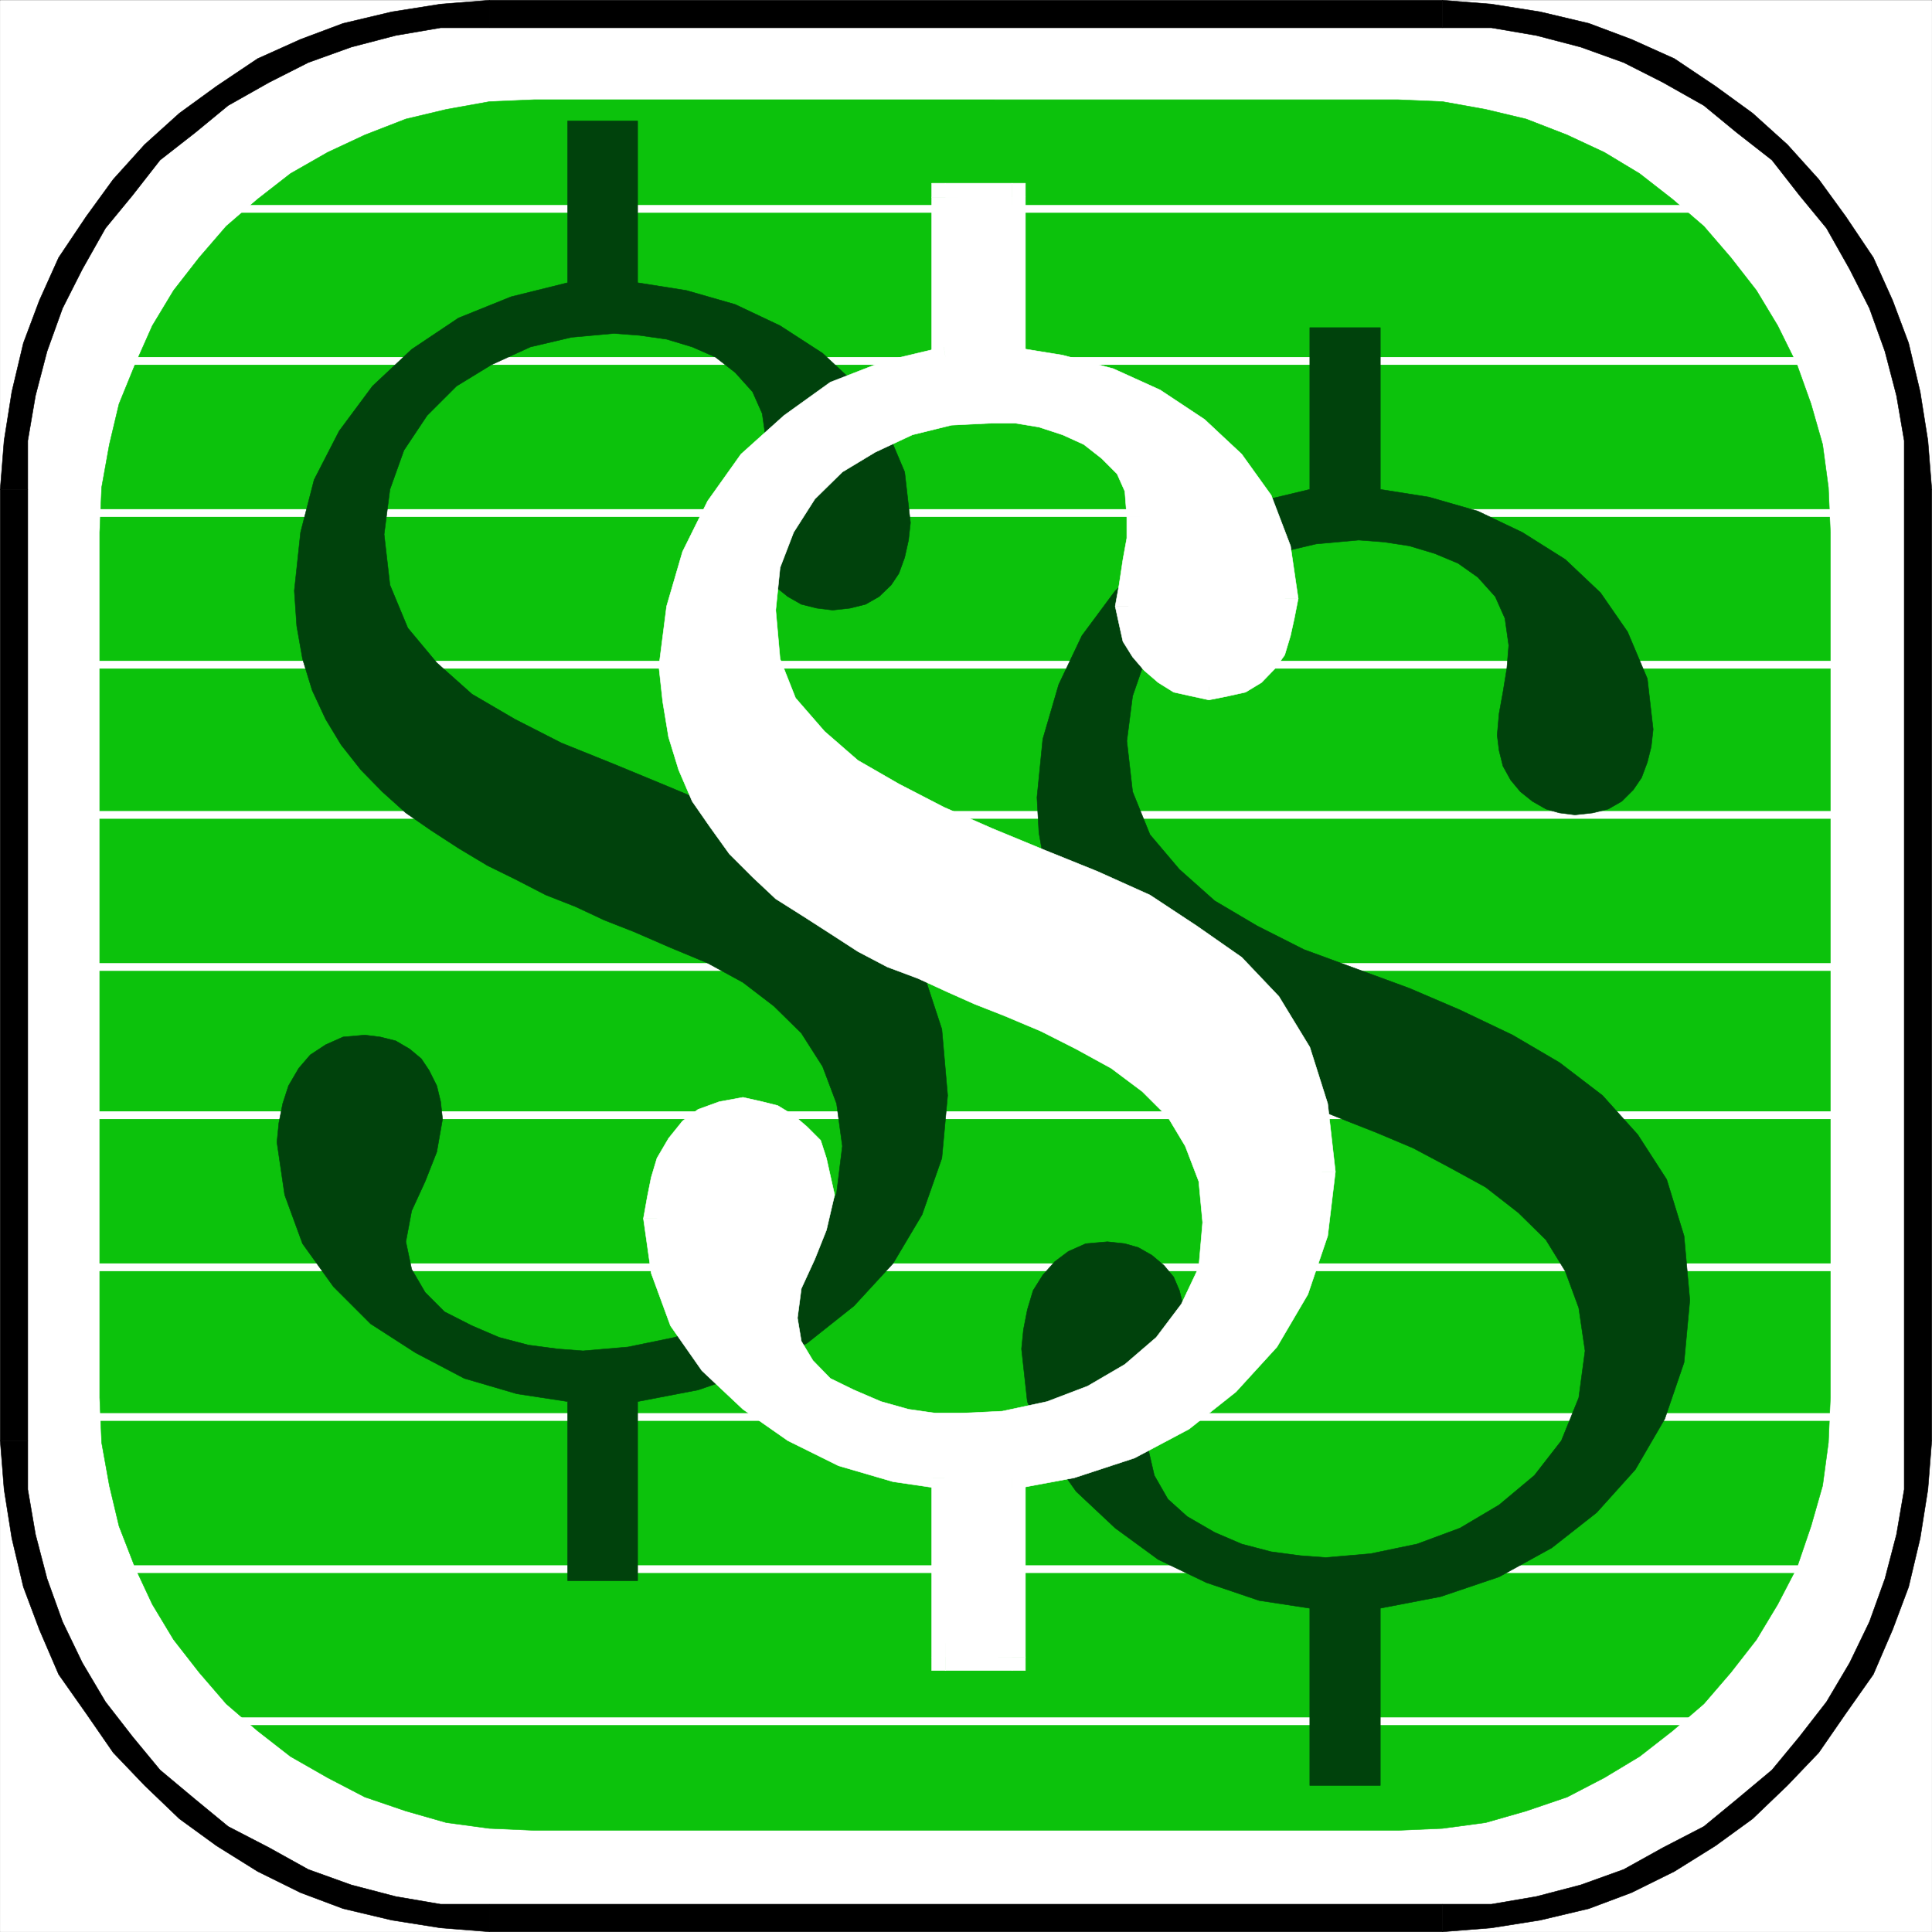 <svg xmlns="http://www.w3.org/2000/svg" width="2993.874" height="2993.874"><rect width="100%" height="100%" fill="#808080" stroke="none"/><defs><clipPath id="a"><path d="M0 0h2993.144v2992.184H0Zm0 0"/></clipPath></defs><path fill="#fff" d="M.365 2993.51h2993.144V.364H.365Zm0 0"/><g clip-path="url(#a)" transform="translate(.365 1.326)"><path fill="#fff" fill-rule="evenodd" stroke="#fff" stroke-linecap="square" stroke-linejoin="bevel" stroke-miterlimit="10" stroke-width=".729" d="M0 2992.184h2993.145V-.961H0Zm0 0"/></g><path fill="#0cc20c" fill-rule="evenodd" stroke="#0cc20c" stroke-linecap="square" stroke-linejoin="bevel" stroke-miterlimit="10" stroke-width=".729" d="m154.529 824.95 2.969-69.55 11.984-66.637 14.953-62.832 24.695-60.594 26.934-60.644 32.93-54.602 39.648-50.898 41.938-48.61 48.609-41.94 50.902-39.65 57.625-32.925 57.621-26.938 63.563-24.695 62.883-14.953 66.586-11.984 69.605-2.97H2165.9l69.605 2.97 66.586 11.984 62.832 14.953 63.614 24.695 57.625 26.938 54.652 32.926 50.848 39.648 48.664 41.941 41.886 48.61 39.649 50.898 32.926 54.602 29.957 60.644 21.675 60.594 17.973 62.832 8.961 66.637 3.023 69.55v1340.954l-3.023 69.605-8.96 66.582-17.974 62.832-21.675 63.614-29.957 57.625-32.926 54.652-39.649 50.848-41.886 48.664-48.664 41.886-50.848 39.649-54.652 32.926-57.625 29.96-63.614 21.672-62.832 17.977-66.586 8.96-69.605 3.02H827.974l-69.605-3.02-66.586-8.96-62.883-17.977-63.563-21.671-57.62-29.961-57.626-32.926-50.902-39.649-48.61-41.886-41.937-48.664-39.648-50.848-32.93-54.652-26.934-57.625-24.695-63.614-14.953-62.832-11.984-66.582-2.97-69.605zm0 0"/><path fill="none" stroke="#fff" stroke-linecap="square" stroke-linejoin="bevel" stroke-miterlimit="10" stroke-width="11.983" d="M338.6 323.646h2340.644M105.869 559.345h2815.066M105.869 795.048h2815.066M105.869 1030.017h2815.066m-2815.066 232.73h2815.066M105.869 1498.45h2815.066M105.869 1728.158h2815.066M105.869 1963.857h2815.066M105.869 2195.86h2815.066m-2815.066 235.7h2815.066M305.67 2667.26h2382.534"/><path fill="#00420c" fill-rule="evenodd" stroke="#00420c" stroke-linecap="square" stroke-linejoin="bevel" stroke-miterlimit="10" stroke-width=".729" d="m988.076 2171.892 93.574-17.973 87.527-29.906 81.586-42.668 72.578-57.625 60.59-65.851 44.91-75.547 30.688-87.578 8.96-97.274-8.96-102.531-27.715-84.508-44.86-69.605-54.652-59.864-66.586-48.66-72.574-45.64-81.59-35.895-78.566-32.93-81.535-33.707-81.59-32.875-71.844-36.68-66.586-38.917-54.601-48.66-44.91-53.872-27.665-66.586-9.011-78.566 9.011-69.605 21.676-60.594 35.895-53.871 45.691-45.637 53.871-32.93 60.594-27.714 63.613-14.954 65.856-5.992 39.648 3.02 41.887 5.941 39.648 11.985 35.95 15.734 30.687 23.91 26.934 29.961 14.953 33.656 5.992 41.938-3.02 33.66-5.941 35.894-9.012 35.95-2.972 33.656 2.972 23.965 5.992 23.914 11.98 21.726 14.954 17.922 18.703 15.008 20.945 11.93 23.965 5.992 24.696 3.02 26.937-3.02 23.965-5.992 20.945-11.93 18.703-17.977 11.985-17.972 8.96-24.696 5.993-26.937 2.969-26.934-8.961-78.57-30.688-72.574-41.887-60.59-54.656-50.902-65.851-42.672-69.555-32.926-75.598-21.676-75.597-11.98V187.458H879.603v250.653l-87.527 21.726-81.59 32.926-72.574 48.61-60.645 56.894-51.629 69.55-38.867 75.598-20.996 81.536-9.692 90.55 3.75 54.653 8.961 50.851 14.954 48.66 20.945 44.91 23.965 39.65 30.687 38.917 32.926 33.656 36.629 32.93 38.918 26.934 42.668 27.718 44.91 26.934 42.621 20.945 47.93 24.696 45.64 17.921 44.86 20.997 45.691 17.921 56.84 24.696 57.621 23.969 54.656 29.906 47.88 36.676 42.616 41.89 32.926 51.629 21.727 57.625 8.96 65.852-8.96 72.578-27.715 66.633-41.89 54.601-54.602 41.89-60.645 36.677-65.851 23.968-72.579 14.95-69.55 5.992-39.703-3.02-44.856-5.941-45.691-11.98-41.89-17.977-42.669-21.672-29.906-29.957-20.945-35.899-9.012-42.671 9.012-47.88 20.945-45.64 17.973-45.637 8.96-50.902-2.968-26.938-5.992-24.695-11.98-23.965-11.985-17.922-17.973-15.004-21.676-12.714-23.965-5.993-23.914-2.968-33.707 2.968-26.937 11.985-23.914 15.734-17.973 20.946-15.734 26.933-8.961 27.668-5.992 29.957-2.973 29.902 11.984 81.59 27.664 75.547 47.883 66.633 57.621 57.625 69.606 44.86 75.547 39.699 81.586 23.914 78.566 11.98v277.59h108.473zm1150.89 320.262 93.52-17.977 90.55-30.633 81.586-44.91 69.555-54.652 59.863-66.586 45.692-78.566 29.906-87.528 8.961-96.543-8.96-99.511-26.938-87.579-44.91-69.554-54.602-60.645-66.582-50.902-72.629-42.617-81.535-38.918-78.567-33.657-81.59-29.957-81.535-29.906-72.574-36.68-65.855-38.917-54.653-48.66-45.64-53.872-26.938-66.586-8.96-78.566 8.96-69.606 20.946-60.59 36.68-53.87 44.91-45.641 54.601-32.93 63.613-27.715 63.614-14.953 65.855-5.992 39.648 3.023 38.918 5.989 39.649 11.933 35.894 15.004 30.688 21.672 26.937 29.961 15.004 33.656 5.938 41.887-2.969 35.95-5.992 36.624-5.988 32.93-2.973 33.707 2.973 23.914 5.988 23.965 11.984 21.676 14.953 17.972 18.703 14.953 20.946 11.985 20.996 5.992 23.914 3.02 27.715-3.02 23.914-5.992 20.945-11.985 17.977-17.921 12.71-18.704 8.962-23.964 5.992-23.97 3.02-26.933-9.012-78.566-30.633-72.578-41.942-60.59-54.601-51.633-66.586-41.941-68.875-32.875-75.543-21.723-75.598-11.984V507.716h-109.254V758.37l-87.527 20.945-81.59 33.707-68.824 44.86-63.613 57.62-51.633 69.606-35.895 75.598-24.695 84.558-9.016 90.496 3.024 54.657 8.96 50.898 15.735 48.61 20.945 41.89 23.914 39.7 30.684 35.898 32.93 33.656 35.949 29.957 39.648 29.906 41.887 27.715 45.64 23.914 41.942 23.969 48.606 20.941 45.64 21.727 44.91 17.922 45.641 17.976 56.895 23.965 57.62 30.688 54.602 29.906 50.903 39.644 42.617 41.942 29.957 48.61 20.945 56.894 9.742 66.582-9.742 72.578-26.937 66.582-41.887 53.87-54.652 45.692-60.594 35.899-66.586 24.695-71.844 14.953-69.605 5.992-39.649-2.972-44.91-5.992-45.64-11.98-41.887-17.977-42.672-24.696-29.903-26.933-21-36.68-9.687-41.887 9.687-51.633 21-44.91 17.922-45.64 9.012-50.848-3.023-27.719-5.989-23.914-8.96-20.996-14.954-17.922-18.707-15.734-20.996-11.98-20.941-5.993-26.938-2.972-33.656 2.972-26.934 11.98-20.945 15.735-18.703 20.945-15.008 23.965-8.96 29.906-5.989 30.688-2.973 29.906 8.961 81.586 30.688 75.598 44.91 63.562 60.594 56.895 66.582 48.66 74.867 35.898 81.539 27.664 78.566 11.985v274.617h109.254zm0 0"/><path fill="#fff" fill-rule="evenodd" stroke="#fff" stroke-linecap="square" stroke-linejoin="bevel" stroke-miterlimit="10" stroke-width=".729" d="m1568.001 2290.107 93.57-18.703 90.552-29.906 81.535-42.669 69.609-56.894 60.59-66.582 44.91-75.547 30.688-87.578 8.96-96.543-8.96-102.48-27.72-84.56-44.855-72.573-54.652-57.621-66.586-48.664-72.574-44.91-78.567-36.626-81.59-32.925-81.535-32.93-74.867-33.707-72.578-35.899-66.582-39.648-54.601-47.879-44.91-54.652-27.72-66.586-8.96-78.567 8.96-68.875 21.727-60.593 35.899-54.598 45.64-44.91 53.871-33.66 60.645-26.934 63.613-15.004 62.832-5.992 39.649 3.02 38.918 5.992 39.648 11.984 35.95 14.953 30.687 23.914 26.933 30.688 14.954 32.926 5.992 42.668-3.024 32.93-5.937 35.894-5.992 36.68-3.02 32.925 3.02 24.7 5.992 23.91 11.93 21 15.003 17.921 18.707 15.735 20.942 11.98 23.914 5.992 24.695 2.97 26.938-2.97 23.965-5.992 17.976-11.98 18.703-18.707 11.985-17.973 8.96-23.914 5.989-27.719 2.972-26.933-8.96-78.567-30.688-72.578-41.89-59.86-54.653-51.632-65.855-42.672-69.551-32.926-75.598-20.945-75.598-11.98V305.673h-102.48v250.653l-87.582 20.941-81.535 32.93-69.606 48.66-63.613 57.625-51.633 68.824-35.894 75.594-23.97 81.539-8.96 90.547 2.973 54.656 9.011 51.629 14.953 47.879 20.946 45.64 23.965 38.918 30.687 39.649 32.926 32.93 36.625 33.656 38.922 26.933 42.668 26.938 41.89 24.695 45.637 23.965 44.91 17.977 45.64 20.941 41.888 17.977 45.695 18.703 56.84 23.914 57.62 26.933 54.602 33.711 50.903 35.899 42.668 42.668 29.906 50.847 21.727 57.625 8.96 66.582-8.96 72.63-27.72 62.831-41.886 54.653-51.633 45.64-63.613 35.899-65.856 23.965-69.55 15.68-66.637 5.991-39.648-2.968-44.91-6.774-45.641-11.93-41.887-17.976-42.672-20.941-29.902-29.957-20.946-36.63-9.015-41.94 9.015-51.63 20.946-45.64 17.972-41.887 8.961-51.633-3.02-26.933-5.94-23.97-9.012-24.694-14.953-17.922-17.977-15.004-21.672-11.985-20.945-5.937-26.934-3.024-33.71 3.024-26.934 11.93-20.946 15.003-17.976 20.946-15.68 27.664-9.015 26.937-5.989 29.957-2.972 30.688 8.96 81.535 30.688 75.598 44.91 65.855 60.594 57.621 66.637 45.64 75.543 38.868 81.59 23.965 78.566 12.71v277.641h102.48zm0 0"/><path fill="#fff" fill-rule="evenodd" stroke="#fff" stroke-linecap="square" stroke-linejoin="bevel" stroke-miterlimit="10" stroke-width=".729" d="m2026.744 1815.685-5.993 93.574-29.957 84.555-42.617 69.555-56.894 63.613-66.586 56.894-78.567 39.649-87.578 29.906-90.55 17.973v36.68l96.542-17.977 93.57-30.684 84.509-44.86 72.625-57.62 63.562-69.61 47.934-81.585 30.683-90.5 11.934-99.563zm0 0"/><path fill="#fff" fill-rule="evenodd" stroke="#fff" stroke-linecap="square" stroke-linejoin="bevel" stroke-miterlimit="10" stroke-width=".729" d="m1160.216 945.458 11.98 81.54 29.907 72.624 45.64 57.57 57.622 51.634 69.605 41.941 74.817 35.895 75.597 33.656 81.535 32.93 81.59 33.707 75.543 35.898 72.63 42.668 63.562 44.91 50.902 57.57 42.668 66.637 26.937 81.535 5.993 99.512h42.617l-11.934-105.5-27.715-87.531-47.879-78.567-57.625-60.644-69.605-48.61-72.574-47.878-81.535-36.68-81.59-32.926-81.535-33.656-74.872-32.926-69.55-35.95-63.614-36.628-51.632-44.91-44.91-51.63-23.965-60.644-6.723-75.547zm374.129-332.242-65.855 8.961-66.582 15.735-63.614 26.937-57.625 35.898-47.878 48.66-39.649 57.622-20.945 65.855-11.98 72.574h41.886l6.723-65.851 20.996-54.656 32.926-51.63 42.617-41.89 50.902-30.683 57.621-26.938 60.594-14.953 59.863-2.969zm254.402 187.821-9.687-45.637-17.977-38.918-29.957-36.68-33.656-26.937-38.918-14.953-42.617-11.98-41.941-6.724-39.649-5.992v42.672h39.649l35.949 5.938 36.625 11.984 32.93 14.953 27.714 21.727 23.914 23.965 11.985 26.937 3.02 39.645zm0 0"/><path fill="#fff" fill-rule="evenodd" stroke="#fff" stroke-linecap="square" stroke-linejoin="bevel" stroke-miterlimit="10" stroke-width=".729" d="M1770.044 939.466V906.54l5.993-33.656 5.992-38.918 6.718-32.93h-42.617v32.93l-5.992 32.926-5.988 39.648-5.992 32.926zm0 0"/><path fill="#fff" fill-rule="evenodd" stroke="#fff" stroke-linecap="square" stroke-linejoin="bevel" stroke-miterlimit="10" stroke-width=".729" d="M1873.306 1042.732h-21.672l-20.945-6.723-17.973-9.012-14.953-11.933-12.715-15.004-9.011-17.922-5.993-20.996v-21.676h-41.886l5.992 27.668 5.988 26.934 14.953 23.969 17.977 20.941 21.672 18.703 23.968 14.953 26.934 5.992 27.664 5.993zm0 0"/><path fill="#fff" fill-rule="evenodd" stroke="#fff" stroke-linecap="square" stroke-linejoin="bevel" stroke-miterlimit="10" stroke-width=".729" d="M1969.85 927.486v23.965l-5.993 27.664-8.961 17.976-9.742 14.953-14.953 14.954-11.985 9.011-20.941 6.723h-23.969v41.887l29.961-5.993 26.934-5.992 24.695-14.953 20.945-21.672 14.953-20.945 9.012-29.957 5.942-26.934 5.988-30.687zm0 0"/><path fill="#fff" fill-rule="evenodd" stroke="#fff" stroke-linecap="square" stroke-linejoin="bevel" stroke-miterlimit="10" stroke-width=".729" d="m1547.056 556.326 20.945 17.972 72.63 11.985 72.574 20.945 65.855 33.656 63.563 38.918 51.628 48.66 38.918 56.844 30.688 66.633 5.992 75.547h41.887l-11.93-81.54-29.957-78.566-45.64-63.613-57.622-53.871-68.824-45.64-72.574-32.926-78.621-20.997-78.567-12.71 20.996 18.703h-41.94v17.972H1568zm0 0"/><path fill="#fff" fill-rule="evenodd" stroke="#fff" stroke-linecap="square" stroke-linejoin="bevel" stroke-miterlimit="10" stroke-width=".729" d="m1568.001 326.615-20.945-20.942v250.653h41.941V305.673l-20.996-21.726 20.996 21.726v-21.726h-20.996zm0 0"/><path fill="#fff" fill-rule="evenodd" stroke="#fff" stroke-linecap="square" stroke-linejoin="bevel" stroke-miterlimit="10" stroke-width=".729" d="m1486.466 305.673-20.945 20.942h102.48v-42.668h-102.48l-21.727 21.726 21.727-21.726h-21.727v21.726zm0 0"/><path fill="#fff" fill-rule="evenodd" stroke="#fff" stroke-linecap="square" stroke-linejoin="bevel" stroke-miterlimit="10" stroke-width=".729" d="m1468.49 574.298 17.976-17.972V305.673h-42.672v250.653l18.703-18.703 5.993 36.675h17.976v-17.972zm0 0"/><path fill="#fff" fill-rule="evenodd" stroke="#fff" stroke-linecap="square" stroke-linejoin="bevel" stroke-miterlimit="10" stroke-width=".729" d="m1063.673 1032.986 5.992-87.528 23.965-78.566 33.657-71.844 50.902-66.586 60.594-54.652 66.582-44.91 78.566-33.656 84.559-20.946-5.992-36.675-91.278 21.722-84.558 32.93-71.848 51.629-66.582 59.863-51.633 72.574-38.918 78.57-24.695 84.555-11.98 93.52zm504.328 504.383-45.64-17.977-41.887-17.973-45.64-17.976-41.887-20.942-45.692-24.695-41.89-20.945-42.617-26.938-35.95-27.664-36.68-32.926-29.902-29.957-29.957-36.629-21.676-38.918-20.945-42.667-15.004-44.91-8.96-48.61v-54.656h-42.669l5.989 54.656 9.015 54.598 15.68 50.902 20.945 48.61 26.989 38.917 30.636 42.672 35.946 35.899 35.898 33.707 42.672 26.933 41.887 26.938 42.671 27.664 45.637 23.969 47.88 17.922 45.64 20.996 41.941 18.703 45.64 17.922zm338.235 356.882-11.985-69.55-20.945-60.645-33.656-56.844-44.91-45.636-54.602-35.95-54.652-36.628-59.864-26.934-57.62-24.695-11.93 36.625 56.84 23.965 54.652 27.667 54.601 29.957 47.88 35.895 39.702 39.648 26.934 44.91 20.945 54.653 5.993 63.562zm-416.801 338.235 69.606-8.961 69.605-14.953 68.824-24.696 69.606-38.918 54.601-48.66 44.91-56.843 27.664-69.606 11.985-75.598h-42.617l-5.993 69.606-26.937 56.894-38.918 51.633-48.66 41.887-57.625 33.656-62.832 23.965-69.606 14.953-63.613 3.024zm-296.293-190.063 11.984 47.883 24.696 42.668 32.926 32.93 48.609 23.965 41.887 18.703 48.664 11.984 47.879 5.938 39.648 5.992v-42.617h-39.648l-41.887-5.993-42.672-11.984-41.887-17.973-36.68-17.921-26.937-27.72-17.973-29.905-5.992-35.95zm57.621-190.789-5.988 48.61-17.977 38.918-21.672 45.64-11.984 57.621h42.617l5.992-45.636 20.996-45.641 17.922-44.91 12.715-54.602zm-99.508-108.524h23.914l17.973 5.993 18.703 9.012 14.953 11.93 8.961 15.007 9.016 21.672 5.988 20.945v23.965h42.621l-6.723-29.957-5.992-26.933-8.96-27.668-20.946-20.942-20.941-17.976-24.696-14.953-23.968-5.993-29.903-6.718zm-112.277 145.204v-27.719l6.723-29.906 9.011-23.965 11.985-24.695 14.953-14.953 17.973-11.98 20.945-11.985h30.687v-42.617l-36.68 6.718-32.925 11.985-23.969 17.922-21.672 26.937-17.976 30.688-8.961 29.957-5.992 29.902-5.989 33.71zm0 0"/><path fill="#fff" fill-rule="evenodd" stroke="#fff" stroke-linecap="square" stroke-linejoin="bevel" stroke-miterlimit="10" stroke-width=".729" d="m1486.466 2290.107-20.945-18.703-75.598-11.98-78.566-23.915-72.574-39.648-63.614-41.942-57.625-54.601-41.886-63.613-29.957-68.825-6.723-78.566h-41.887l11.98 84.558 29.907 81.536 48.66 69.605 63.617 59.863 69.551 48.61 78.566 38.918 84.56 24.695 81.589 11.984-21.727-17.976h42.672v-18.703h-20.945zm0 0"/><path fill="#fff" fill-rule="evenodd" stroke="#fff" stroke-linecap="square" stroke-linejoin="bevel" stroke-miterlimit="10" stroke-width=".729" d="m1465.521 2546.806 20.945 20.941v-277.64h-42.672v277.64l21.727 20.946-21.727-20.946v20.946h21.727zm0 0"/><path fill="#fff" fill-rule="evenodd" stroke="#fff" stroke-linecap="square" stroke-linejoin="bevel" stroke-miterlimit="10" stroke-width=".729" d="m1547.056 2567.747 20.945-20.94h-102.48v41.886h102.48l20.996-20.946-20.996 20.946h20.996v-20.946zm0 0"/><path fill="#fff" fill-rule="evenodd" stroke="#fff" stroke-linecap="square" stroke-linejoin="bevel" stroke-miterlimit="10" stroke-width=".729" d="m1568.001 2271.404-20.945 18.703v277.64h41.941v-277.64l-20.996 17.977v-36.68h-20.945v18.703zm0 0"/><path fill="none" stroke="#fff" stroke-linecap="square" stroke-linejoin="bevel" stroke-miterlimit="10" stroke-width="9.743" d="m21.31 758.369 3.02-75.547 11.933-72.625 18.703-72.574 23.965-65.856 29.957-63.562 39.649-63.614 41.89-54.652 45.637-53.871 53.871-45.64 54.656-41.891 63.614-39.649 63.562-29.957 65.852-23.965 72.578-18.703 72.625-11.93 75.547-3.023h1477.136l75.547 3.023 72.63 11.93 72.573 18.703 65.856 23.965 63.558 29.957 63.618 39.649 54.652 41.89 53.871 45.64 45.64 53.872 41.887 54.652 39.649 63.614 29.957 63.562 23.965 65.856 18.707 72.574 11.93 72.625 3.019 75.547v1474.117l-3.02 75.598-11.93 72.574-18.706 71.847-23.965 66.582-29.957 66.586-39.649 60.645-41.886 57.62-45.641 50.849-53.871 48.664-54.652 41.886-63.618 36.68-63.558 32.926-65.856 23.969-72.574 18.703-72.629 11.93-75.547 3.023H758.37l-75.547-3.024-72.625-11.93-72.578-18.702-65.852-23.97-63.562-32.925-63.614-36.68-54.656-41.886-53.871-48.664-45.637-50.848-41.89-57.621-39.649-60.645-29.957-66.586-23.965-66.582-18.703-71.847-11.933-72.575-3.02-75.597zm0 0"/><path fill-rule="evenodd" stroke="#000" stroke-linecap="square" stroke-linejoin="bevel" stroke-miterlimit="10" stroke-width=".729" d="m758.369.365-75.547 5.992-75.598 11.984-75.594 17.922-65.855 24.695-66.586 29.957-63.613 42.668-57.621 41.891-53.872 48.61-48.609 53.87-41.89 57.622-42.669 63.617-29.957 66.582-24.695 65.855-17.926 75.598-11.98 75.594-5.992 75.547h42.668v-75.547l11.933-69.606 17.973-68.824 23.969-66.633 30.683-60.594 35.899-63.613 41.886-50.902 42.672-54.602 54.602-42.668 50.902-41.89 63.613-35.895 60.59-30.687 66.637-23.965 68.824-17.977 69.606-11.93h75.547zm1477.136 0H758.37v42.672h1477.136Zm0 0"/><path fill-rule="evenodd" stroke="#000" stroke-linecap="square" stroke-linejoin="bevel" stroke-miterlimit="10" stroke-width=".729" d="m2993.51 758.369-5.993-75.547-11.98-75.594-17.922-75.598-24.7-65.855-29.957-66.582-42.668-63.617-41.89-57.621-48.61-53.872-53.87-48.609-57.622-41.89-63.613-42.669-66.586-29.957-65.852-24.695-75.597-17.922-75.598-11.984-75.547-5.992v42.672h75.547l69.606 11.93 68.824 17.976 66.637 23.965 60.59 30.687 63.617 35.895 50.898 41.89 54.602 42.668 42.672 54.602 41.886 50.902 35.899 63.613 30.687 60.594 23.965 66.633 17.973 68.824 11.933 69.606v75.547zm0 1474.117V758.369h-42.669v1474.117Zm-758.005 761.024 75.547-5.989 75.598-11.984 75.597-17.922 65.852-24.696 66.586-32.93 63.613-39.698 57.621-41.887 53.871-51.633 48.61-50.848 41.89-60.644 42.668-60.594 29.957-69.605 24.7-65.856 17.922-75.543 11.98-75.597 5.992-75.598h-42.668v75.598l-11.933 69.605-17.973 68.824-23.965 66.582-30.687 63.617-35.899 60.59-41.887 53.926-42.671 51.629-54.602 45.64-50.898 41.887-63.618 32.93-60.59 33.656-66.636 23.965-68.824 17.977-69.606 11.93h-75.547zm0 0"/><path fill-rule="evenodd" stroke="#000" stroke-linecap="square" stroke-linejoin="bevel" stroke-miterlimit="10" stroke-width=".729" d="M758.369 2993.51h1477.136v-42.669H758.37ZM.365 2232.486l5.992 75.598 11.98 75.597 17.926 75.543 24.695 65.855 29.957 69.606 42.668 60.594 41.891 60.644 48.61 50.848 53.87 51.633 57.622 41.887 63.613 39.699 66.586 32.93 65.855 24.695 75.594 17.922 75.598 11.984 75.547 5.988v-42.668h-75.547l-69.606-11.93-68.824-17.976-66.637-23.965-60.59-33.656-63.613-32.93-50.902-41.887-54.602-45.64-42.672-51.629-41.886-53.926-35.899-60.59-30.683-63.617-23.97-66.582-17.972-68.824-11.933-69.606v-75.597zm0 0"/><path fill-rule="evenodd" stroke="#000" stroke-linecap="square" stroke-linejoin="bevel" stroke-miterlimit="10" stroke-width=".729" d="M.365 758.369v1474.117h42.668V758.369Zm0 0"/></svg>
